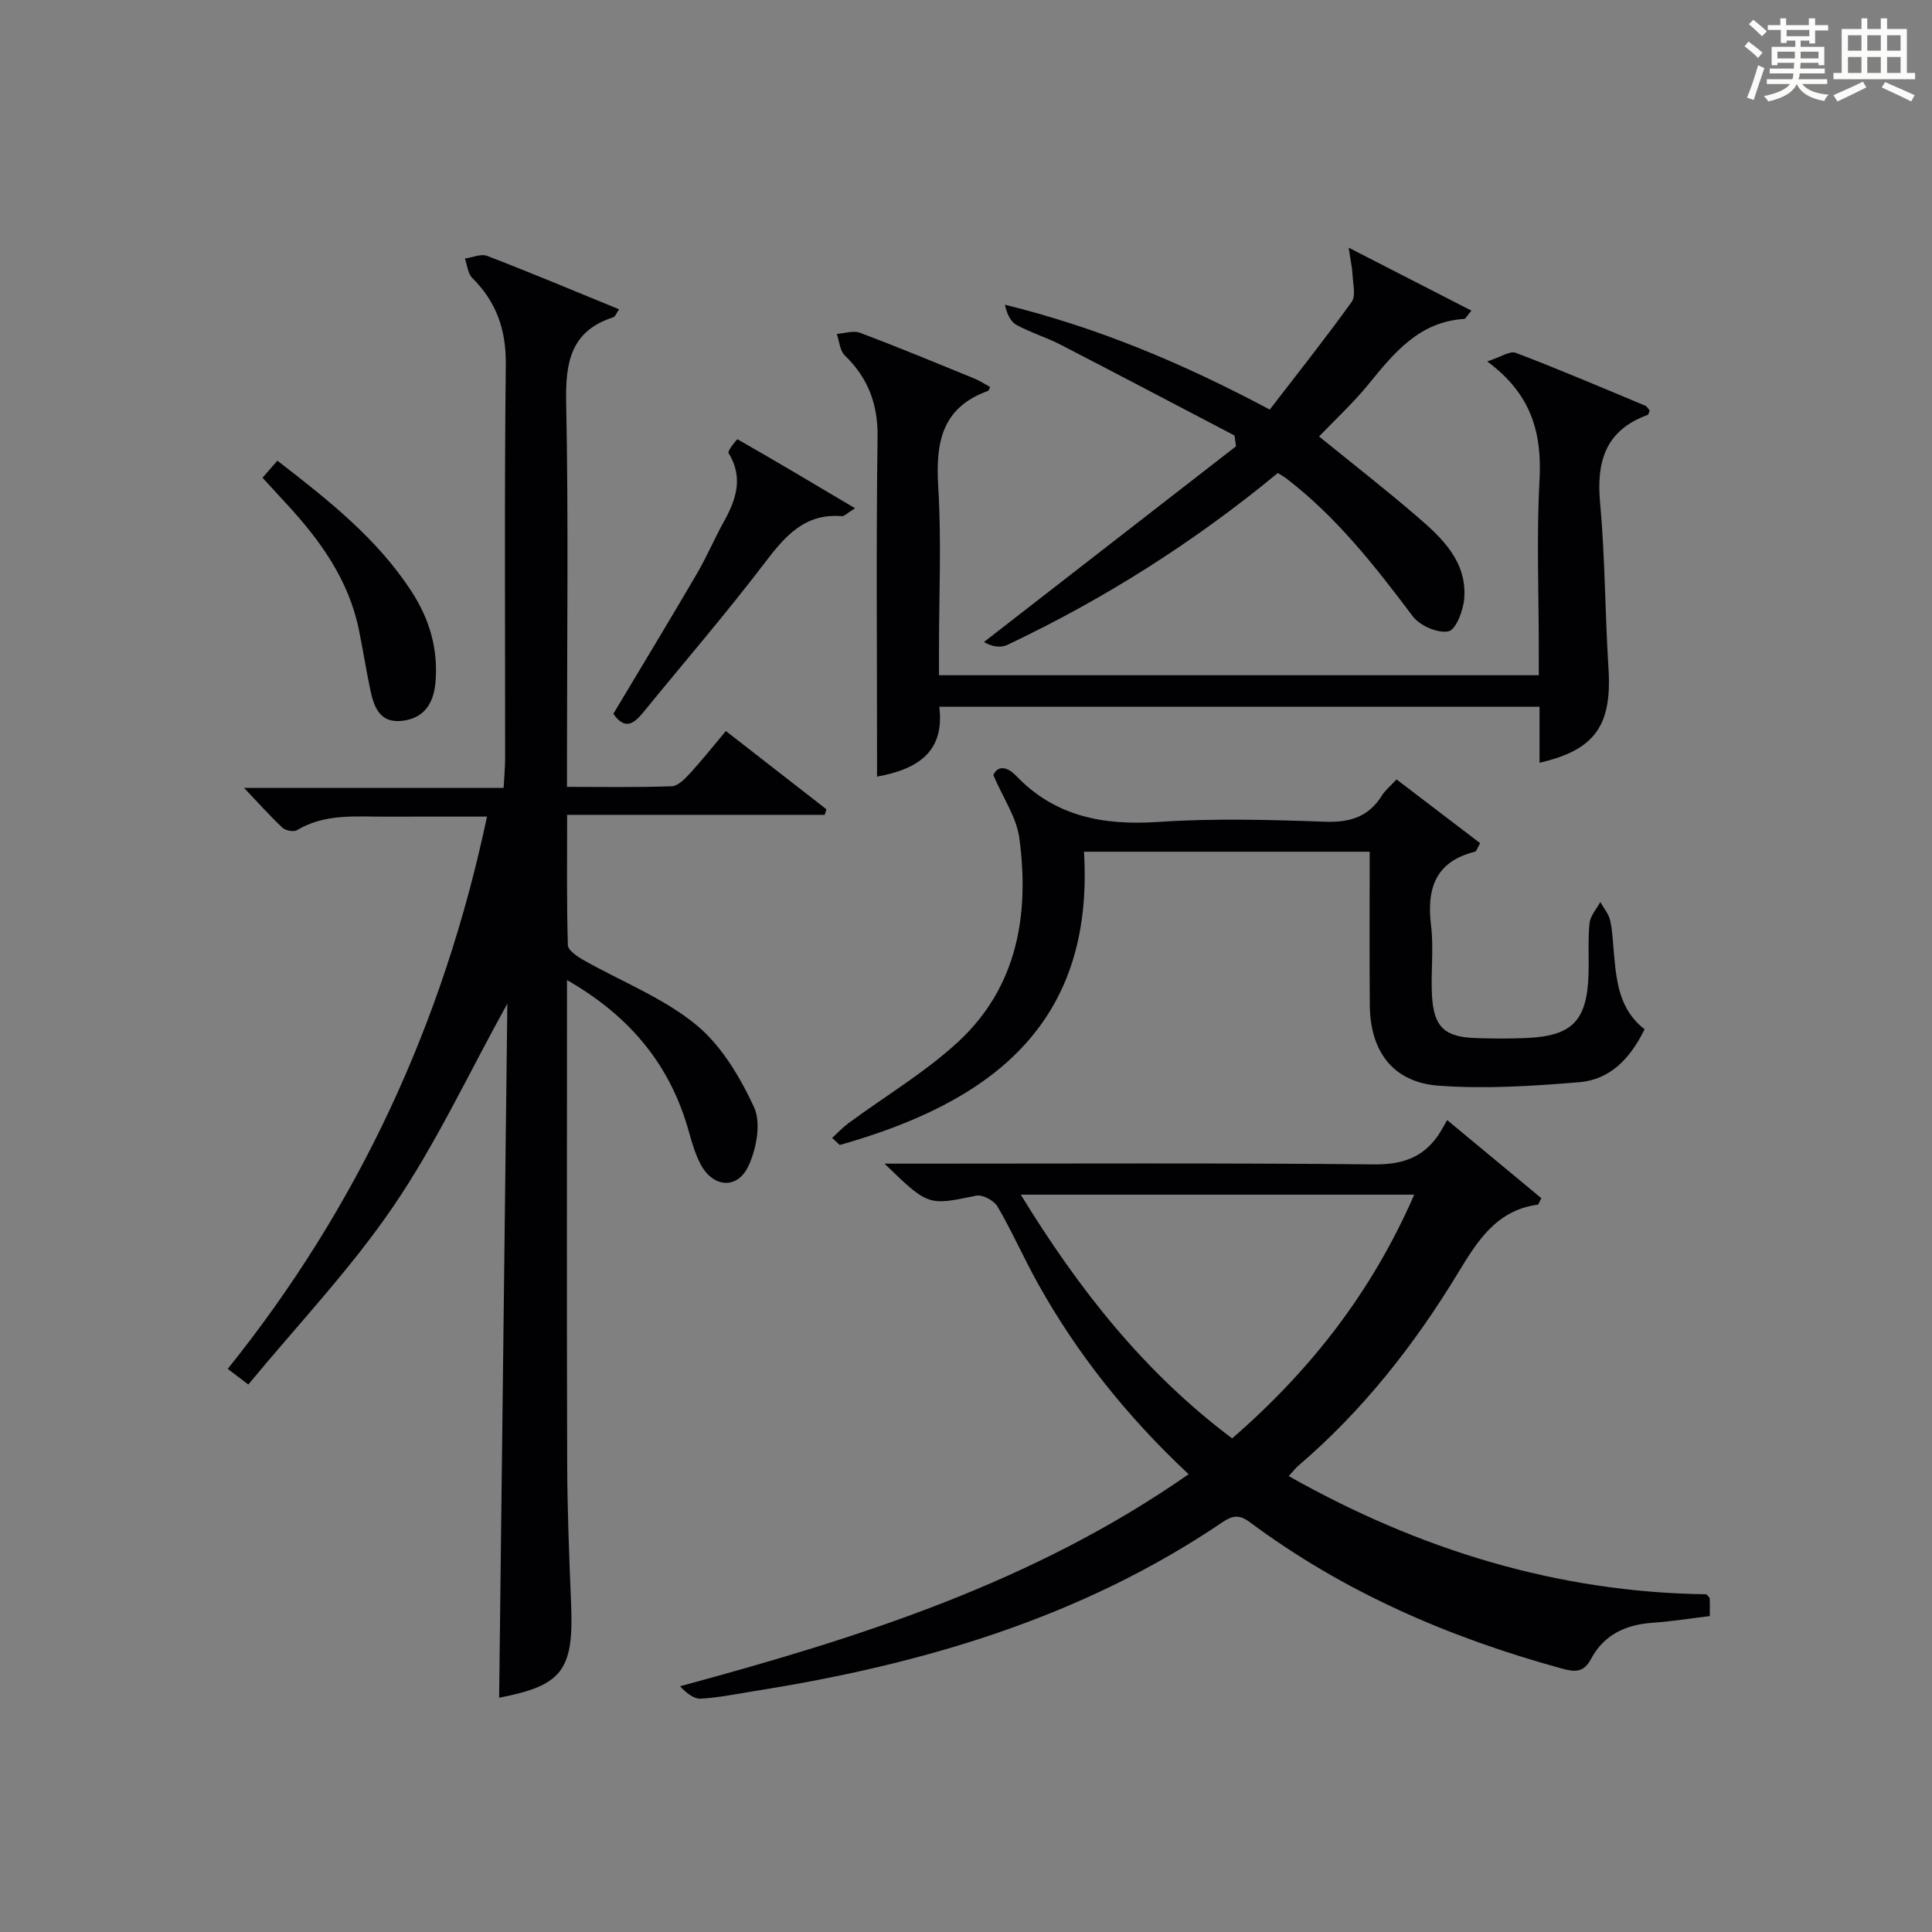 <?xml version="1.0" encoding="utf-8"?>
<svg version="1.1" id="漢_ZDIC_典" xmlns="http://www.w3.org/2000/svg" xmlns:xlink="http://www.w3.org/1999/xlink" x="0px" y="0px"
	 viewBox="0 0 400 400" style="enable-background:new 0 0 400 400;" xml:space="preserve">
<rect x="0" y="0" width="400" height="400" fill="#808080" stroke="none"/>
<style type="text/css">
	.st1{fill:#010104;}
	.st0{fill:#fbfcfa;}
</style>
<g>
	<path class="st0" d="M361.2,9.6l0.8-1c0.9,0.7,1.9,1.4,2.9,2.3L364,12C363,11,362,10.2,361.2,9.6z M361.7,20.2
		c0.9-2.1,1.6-4.3,2.3-6.7c0.4,0.2,0.8,0.4,1.3,0.6c-0.7,2.1-1.5,4.3-2.2,6.6L361.7,20.2z M362.1,5l0.9-0.9c1,0.8,2,1.6,2.8,2.4
		l-1,1C363.9,6.6,363,5.8,362.1,5z M374.6,3.8h1.2v1.4h2.7v1.1h-2.7v2.7h-1.2V8.4h-1.8v1.3h4.9v3.8h-1.2v-0.5h-3.7
		c0,0.4-0.1,0.9-0.1,1.2h5.1v1h-5.2c0,0.5-0.1,0.9-0.3,1.2h6v1h-5.2c1.1,1.3,2.9,2,5.5,2.2c-0.4,0.4-0.7,0.8-0.9,1.3
		c-2.9-0.5-4.8-1.6-5.7-3.5H372c-0.8,1.7-2.7,2.9-5.9,3.6c-0.2-0.4-0.6-0.8-0.9-1.1c2.8-0.6,4.6-1.4,5.4-2.5h-4.8v-1h5.3
		c0.1-0.3,0.2-0.7,0.2-1.2h-4.9v-1h5c0-0.4,0-0.8,0.1-1.2H368v0.5h-1.2V9.7h4.9V8.4h-1.8v0.5h-1.2V6.2H366V5.2h2.6V3.8h1.2v1.4h4.7
		V3.8z M368,12.1h3.6c0-0.4,0-0.9,0-1.4H368V12.1z M369.9,7.5h4.7V6.2h-4.7V7.5z M376.5,10.7h-3.7c0,0.5,0,1,0,1.4h3.7V10.7z"/>
	<path class="st0" d="M385.3,3.8h1.3V6h2.8V3.8h1.3V6h4.1v9.1h1.7v1.3h-16.9v-1.3h1.7V6h4.1V3.8z M385.7,16.9l0.7,1.2
		c-1.8,0.9-3.8,1.9-6,2.9c-0.2-0.4-0.5-0.8-0.8-1.3C381.9,18.7,383.9,17.8,385.7,16.9z M382.6,10.5h2.8V7.3h-2.8V10.5z M382.6,15.1
		h2.8v-3.3h-2.8V15.1z M386.6,10.5h2.8V7.3h-2.8V10.5z M386.6,15.1h2.8v-3.3h-2.8V15.1z M390.3,17c2.1,0.9,4.1,1.8,6.1,2.7l-0.7,1.3
		c-2.2-1.1-4.2-2-6.1-2.9L390.3,17z M393.5,7.3h-2.8v3.2h2.8V7.3z M390.7,15.1h2.8v-3.3h-2.8V15.1z"/>
	
	<path class="st1" d="M103.34,351.49c0.56-47.58,1.12-95.3,1.7-143.7c-8.1,14.63-14.79,29.05-23.62,42c-8.85,12.99-19.83,24.53-30.01,36.86
		c-1.86-1.41-2.88-2.19-4.26-3.24c26.98-33.59,44.61-71.5,53.68-114.34c-7.12,0-14-0.02-20.87,0.01c-6.29,0.02-12.67-0.69-18.48,2.8
		c-0.68,0.41-2.37,0.08-3.02-0.53c-2.62-2.46-5.02-5.16-7.94-8.23c18.02,0,35.59,0,53.75,0c0.12-2.31,0.31-4.22,0.31-6.13
		c0.02-27.17-0.17-54.33,0.14-81.5c0.08-7.2-1.92-12.95-6.94-17.94c-0.93-0.92-1.04-2.66-1.53-4.02c1.55-0.22,3.34-1.04,4.61-0.55
		c9.11,3.51,18.11,7.29,27.32,11.06c-0.61,0.87-0.81,1.52-1.18,1.64c-8.83,2.83-9.95,9.3-9.78,17.63
		c0.49,24.32,0.17,48.66,0.17,72.99c0,1.97,0,3.94,0,6.61c7.54,0,14.63,0.14,21.7-0.13c1.32-0.05,2.76-1.58,3.82-2.73
		c2.46-2.68,4.72-5.54,7.37-8.7c7.12,5.54,13.97,10.87,20.82,16.2c-0.12,0.38-0.23,0.76-0.35,1.15c-17.53,0-35.07,0-53.33,0
		c0,9.42-0.11,18.2,0.15,26.97c0.03,1.07,1.92,2.36,3.2,3.08c7.77,4.41,16.37,7.76,23.21,13.3c5.28,4.28,9.21,10.86,12.13,17.17
		c1.51,3.26,0.51,8.61-1.15,12.18c-2.31,4.96-7.39,4.48-9.93-0.4c-1.06-2.04-1.75-4.3-2.36-6.53c-3.8-13.84-12.12-24.02-25.28-31.56
		c0,2.53,0,4.31,0,6.09c0,31.33-0.06,62.66,0.04,94c0.03,9.65,0.41,19.3,0.81,28.94C118.83,345.85,116.4,348.99,103.34,351.49z"/>
	<path class="st1" d="M246.09,305.22c-12.75-11.94-23.08-24.9-31.23-39.53c-2.91-5.22-5.32-10.73-8.33-15.89c-0.72-1.24-3.11-2.52-4.41-2.25
		c-9.94,2.06-9.92,2.18-18.99-6.63c2.55,0,4.21,0,5.87,0c31.82,0,63.65-0.16,95.46,0.15c5.73,0.06,9.99-1.31,13.22-5.9
		c0.67-0.96,1.2-2.01,1.94-3.27c7.16,5.94,13.38,11.09,19.5,16.17c-0.44,0.81-0.56,1.32-0.75,1.34
		c-8.66,1.18-12.55,7.65-16.61,14.32c-9.04,14.87-19.73,28.44-33.03,39.8c-0.6,0.52-1.08,1.18-1.91,2.09
		c27.1,15.27,55.65,24.05,86.45,24.46c0.32,0.38,0.69,0.6,0.7,0.85c0.06,1.14,0.03,2.28,0.03,3.66c-4.02,0.48-7.94,1.12-11.87,1.39
		c-5.54,0.38-10.05,2.47-12.71,7.46c-1.53,2.88-3.3,2.77-6.11,2c-23.28-6.39-45.11-15.81-64.56-30.3c-2.15-1.6-3.57-1.4-5.64,0.01
		c-29.26,19.82-62.22,29.47-96.68,34.93c-3.77,0.6-7.53,1.39-11.33,1.61c-1.46,0.08-3.01-1.18-4.31-2.57
		C177.89,339.09,213.87,327.71,246.09,305.22z M292.8,247.34c-27.24,0-53.86,0-81.46,0c12.04,19.67,25.63,36.87,43.76,50.46
		C271.48,283.6,284.12,267.28,292.8,247.34z"/>
	<path class="st1" d="M205,80.12c-0.27,0.53-0.31,0.77-0.43,0.81c-9.61,3.43-10.88,10.75-10.32,19.84c0.69,11.12,0.16,22.31,0.16,33.47
		c0,1.79,0,3.57,0,5.56c41.56,0,82.5,0,124.18,0c0-1.85,0-3.62,0-5.38c0-11.66-0.48-23.35,0.15-34.97
		c0.52-9.67-1.55-17.78-10.83-24.62c2.81-0.9,4.71-2.24,5.92-1.78c9,3.43,17.86,7.21,26.75,10.92c0.4,0.17,0.66,0.67,0.96,0.99
		c-0.16,0.39-0.2,0.87-0.4,0.94c-8.66,3.15-10.65,9.53-9.86,18.14c1.04,11.41,1.02,22.91,1.74,34.35
		c0.74,11.74-2.73,16.89-14.28,19.53c0-3.83,0-7.56,0-11.59c-41.65,0-82.68,0-124.27,0c1.13,9.11-4.16,12.89-12.89,14.46
		c0-1.85,0-3.57,0-5.3c0-21.66-0.19-43.31,0.11-64.96c0.1-6.87-1.96-12.27-6.8-16.96c-1.02-0.99-1.12-2.94-1.64-4.44
		c1.62-0.11,3.44-0.75,4.82-0.23c7.92,2.99,15.74,6.23,23.58,9.44C202.82,78.81,203.89,79.52,205,80.12z"/>
	<path class="st1" d="M172.28,235.6c1.14-1.04,2.2-2.18,3.43-3.09c7.59-5.6,15.83-10.48,22.7-16.84c12.25-11.36,14.77-26.38,12.62-42.22
		c-0.57-4.2-3.29-8.12-5.37-12.97c0.78-1.82,2.6-2.06,4.73,0.16c8.14,8.48,18.14,10.29,29.5,9.53c11.44-0.77,22.99-0.45,34.47-0.04
		c5.17,0.18,9.01-1.02,11.77-5.45c0.68-1.09,1.74-1.94,3.01-3.31c5.85,4.46,11.57,8.82,17.31,13.2c-0.59,1-0.76,1.69-1.09,1.77
		c-8.24,2.07-10.01,7.67-9.07,15.36c0.58,4.76-0.09,9.66,0.19,14.48c0.37,6.47,2.63,8.53,9.04,8.74c3.49,0.12,7,0.14,10.49-0.01
		c9.55-0.41,12.6-3.59,12.88-13.31c0.1-3.5-0.15-7.02,0.21-10.48c0.16-1.52,1.45-2.92,2.22-4.37c0.7,1.26,1.74,2.44,2.04,3.79
		c0.51,2.25,0.57,4.6,0.79,6.92c0.53,5.83,1.13,11.64,6.35,15.63c-2.91,5.95-7.06,10.42-13.47,10.96
		c-9.69,0.81-19.51,1.44-29.18,0.73c-9.45-0.7-14.18-7.09-14.25-16.73c-0.08-10.47-0.02-20.94-0.02-31.71c-19.85,0-39.23,0-59.15,0
		c2.2,36.25-19.97,52.06-50.57,60.72C173.33,236.56,172.81,236.08,172.28,235.6z"/>
	<path class="st1" d="M264.56,97.93c-17.3,14.29-35.95,26.1-56.03,35.6c-1.4,0.66-3.28,0.33-4.81-0.61c17.39-13.51,34.78-27.01,52.18-40.52
		c-0.1-0.74-0.21-1.49-0.31-2.23c-12.02-6.29-24.02-12.62-36.08-18.84c-2.94-1.52-6.18-2.48-9.07-4.07
		c-1.25-0.69-1.99-2.33-2.38-4.17c19.09,4.7,36.75,12.07,54.83,21.71c5.65-7.34,11.48-14.68,16.95-22.29
		c0.91-1.27,0.28-3.71,0.19-5.6c-0.07-1.46-0.4-2.9-0.8-5.63c9.18,4.71,17.14,8.79,25.41,13.03c-0.91,1.07-1.19,1.7-1.5,1.72
		c-9.31,0.59-14.51,7.02-19.82,13.54c-3.13,3.84-6.81,7.24-10.22,10.8c6.86,5.57,13.67,10.88,20.21,16.5
		c5.21,4.47,10.41,9.31,9.85,17c-0.18,2.48-1.73,6.53-3.27,6.84c-2.21,0.45-5.92-1.16-7.38-3.1c-7.83-10.4-15.8-20.6-26.24-28.59
		C265.9,98.73,265.46,98.5,264.56,97.93z"/>
	<path class="st1" d="M177.03,105.23c-1.66,1.02-2.23,1.68-2.74,1.64c-7.7-0.64-11.75,4.14-15.96,9.66c-8.04,10.56-16.73,20.62-25.12,30.92
		c-1.93,2.37-3.81,3.81-6.22,0.33c5.74-9.6,11.57-19.21,17.24-28.91c2.09-3.57,3.71-7.4,5.72-11.02c2.54-4.58,3.95-9.09,0.89-14.06
		c-0.27-0.44,1.76-2.89,1.84-2.85C160.63,95.48,168.5,100.16,177.03,105.23z"/>
	<path class="st1" d="M54.35,98.91c1.19-1.37,2.04-2.34,3.08-3.53c10.63,8.22,20.66,16.13,27.78,27.08c3.74,5.76,5.57,12.01,4.94,18.91
		c-0.39,4.27-2.35,7.34-6.88,7.87c-4.7,0.54-5.87-2.92-6.62-6.51c-0.85-4.06-1.5-8.16-2.32-12.22
		c-2.08-10.33-7.93-18.52-14.89-26.06C57.86,102.75,56.3,101.04,54.35,98.91z"/>
	
</g>
</svg>
